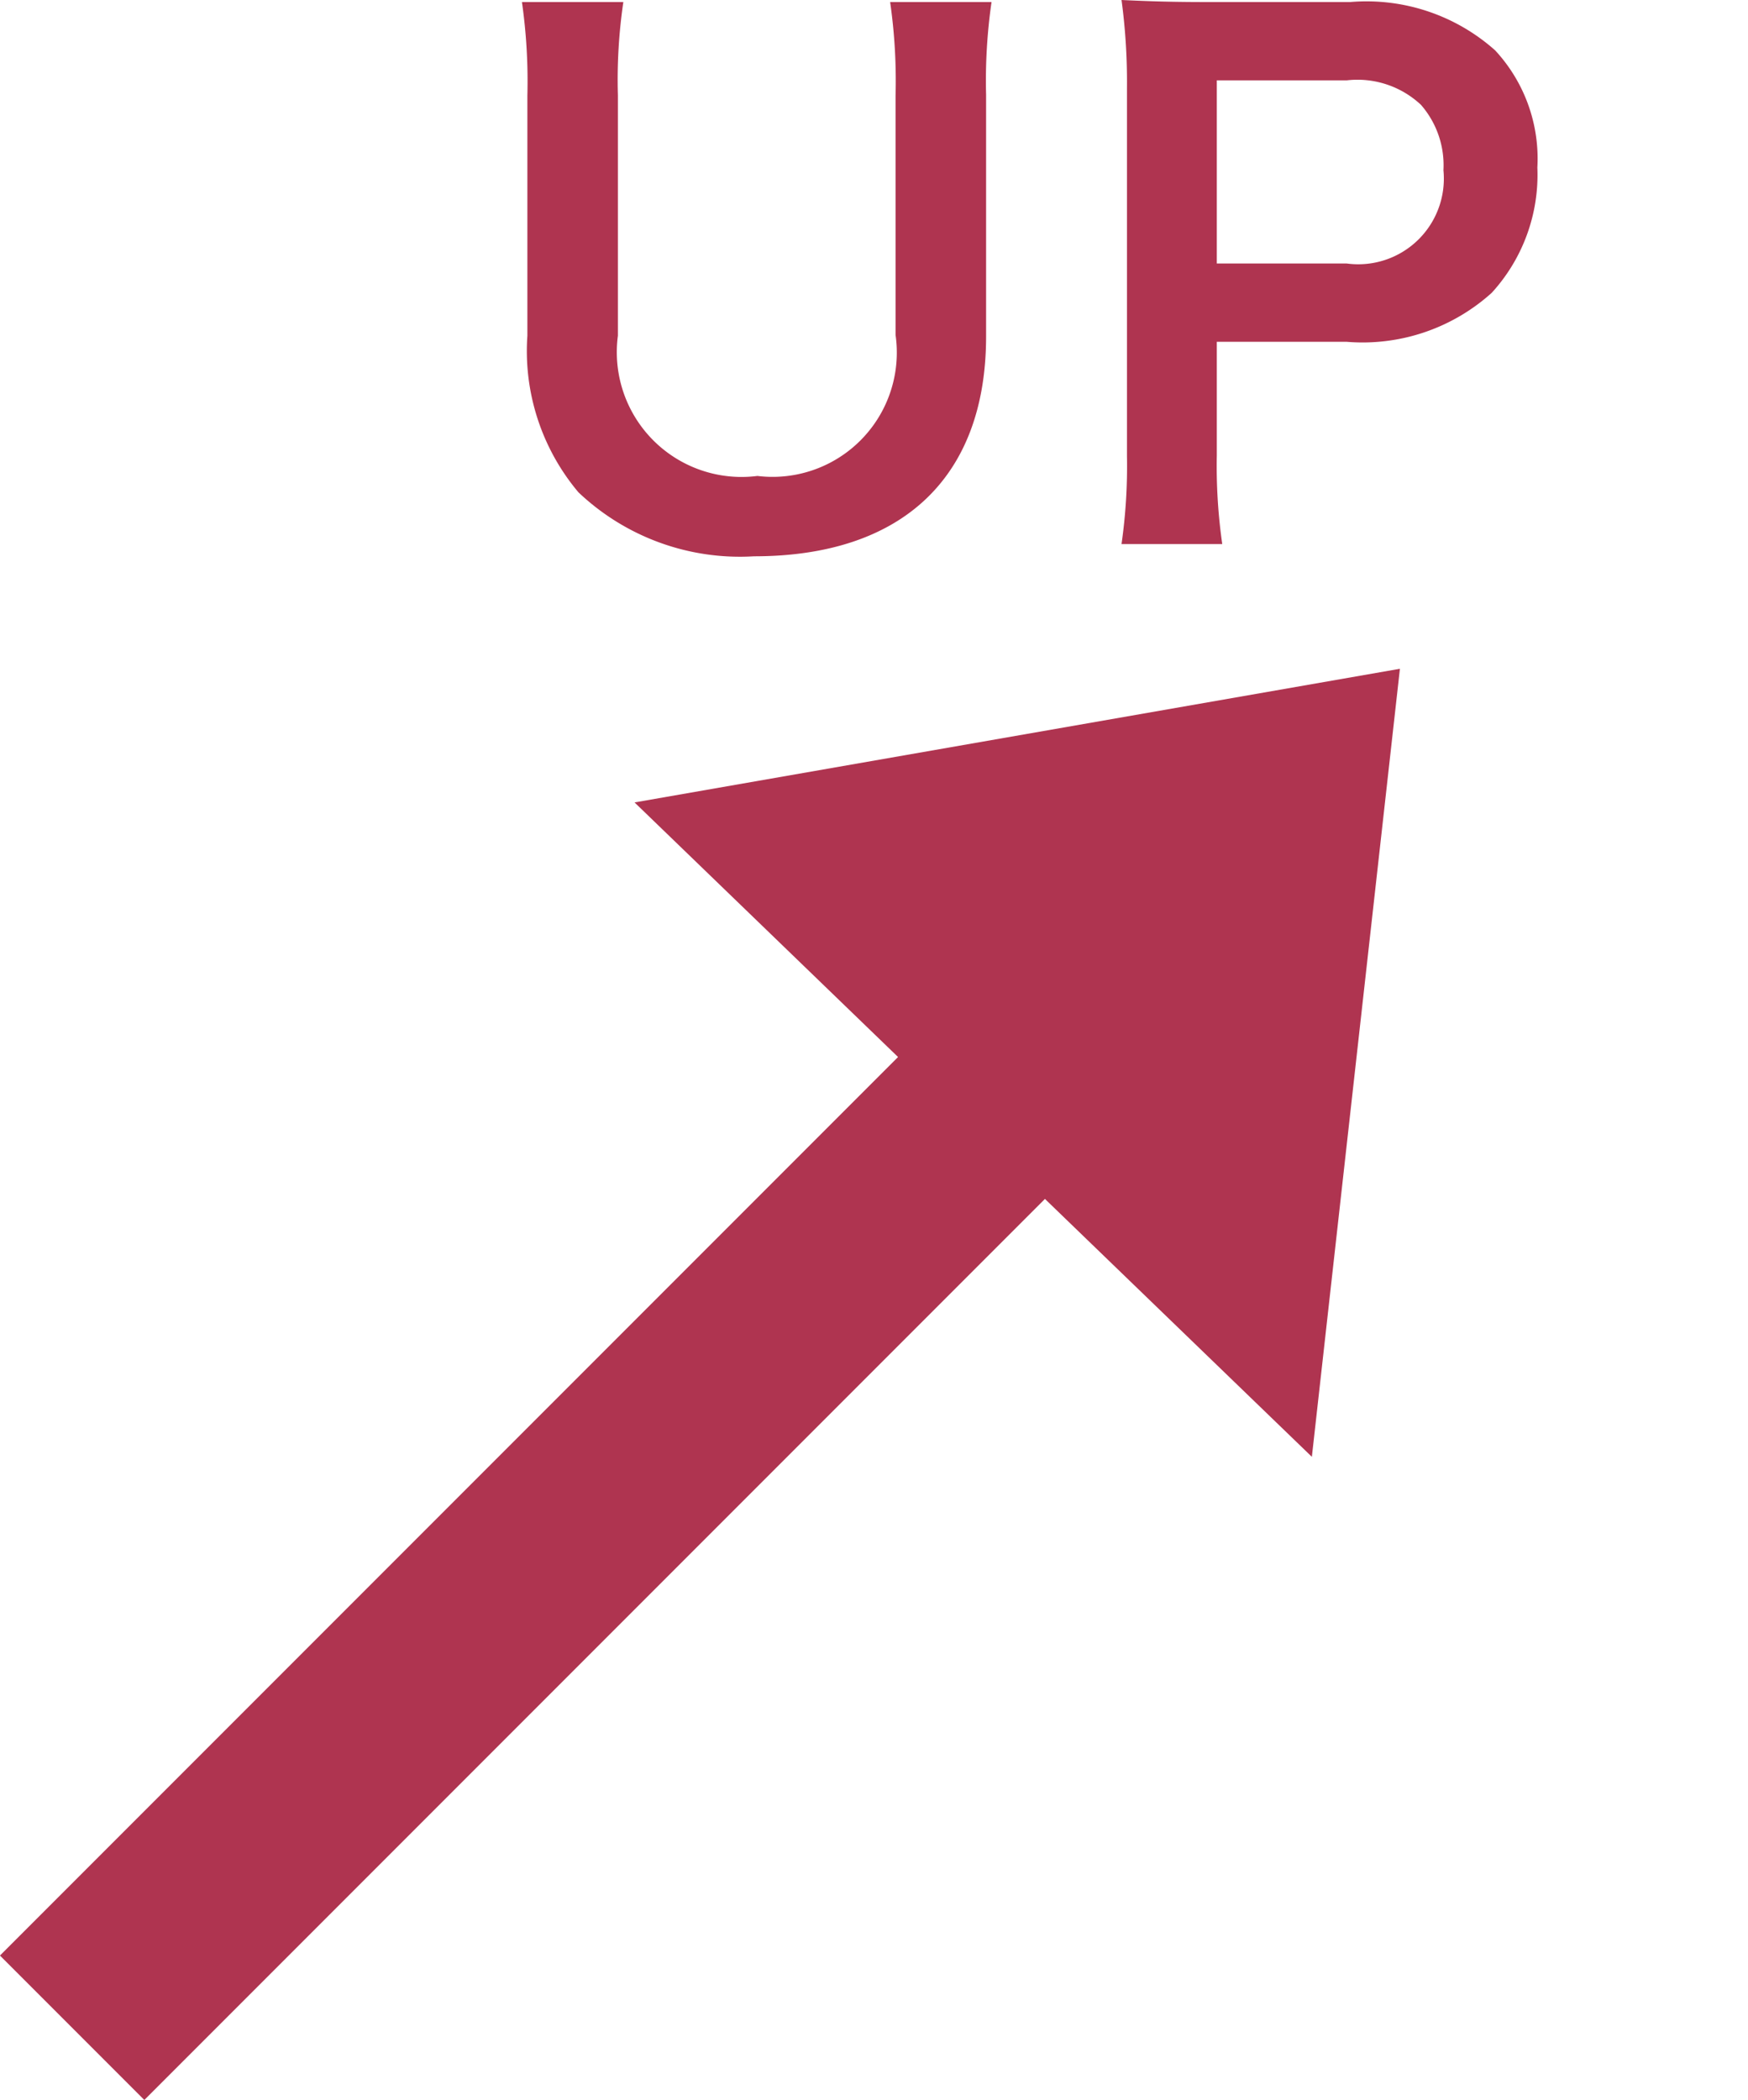 <svg xmlns="http://www.w3.org/2000/svg" width="25.684" height="30.842" viewBox="0 0 25.684 30.842">
  <g id="グループ_18915" data-name="グループ 18915" transform="translate(8947.929 14144.943)">
    <g id="グループ_18901" data-name="グループ 18901" transform="translate(-12608.936 2180.014) rotate(45)">
      <path id="パス_24870" data-name="パス 24870" d="M-8946.646-14123.388l16.323-16.323" transform="translate(7380.02 -10451.393) rotate(-45)" fill="none" stroke="#af3450" stroke-width="3"/>
      <path id="パス_24872" data-name="パス 24872" d="M0,9.224l13.835,0L6.726,0Z" transform="translate(-8940 -14139.693) rotate(-1)" fill="#af3450"/>
    </g>
    <path id="パス_24885" data-name="パス 24885" d="M-1.85-7.84a8.139,8.139,0,0,1,.08,1.37v3.52A1.826,1.826,0,0,1-3.8-.88,1.833,1.833,0,0,1-5.85-2.94V-6.47a7.842,7.842,0,0,1,.08-1.37H-7.26a8.215,8.215,0,0,1,.08,1.37v3.53a3.221,3.221,0,0,0,.75,2.3A3.445,3.445,0,0,0-3.85.3C-1.67.3-.44-.86-.44-2.93V-6.48A8.082,8.082,0,0,1-.36-7.84ZM3.03.12a8.059,8.059,0,0,1-.08-1.3V-2.85H4.86a2.833,2.833,0,0,0,2.13-.72,2.568,2.568,0,0,0,.67-1.84,2.338,2.338,0,0,0-.62-1.72,2.84,2.84,0,0,0-2.13-.71H2.82c-.53,0-.84-.01-1.27-.03a9.028,9.028,0,0,1,.08,1.29v5.41A8.085,8.085,0,0,1,1.55.12ZM2.95-4V-6.69H4.86a1.365,1.365,0,0,1,1.09.36,1.349,1.349,0,0,1,.33.96A1.258,1.258,0,0,1,4.86-4Z" transform="translate(-8933 -14137.073)" fill="#af3450"/>
  </g>
</svg>
